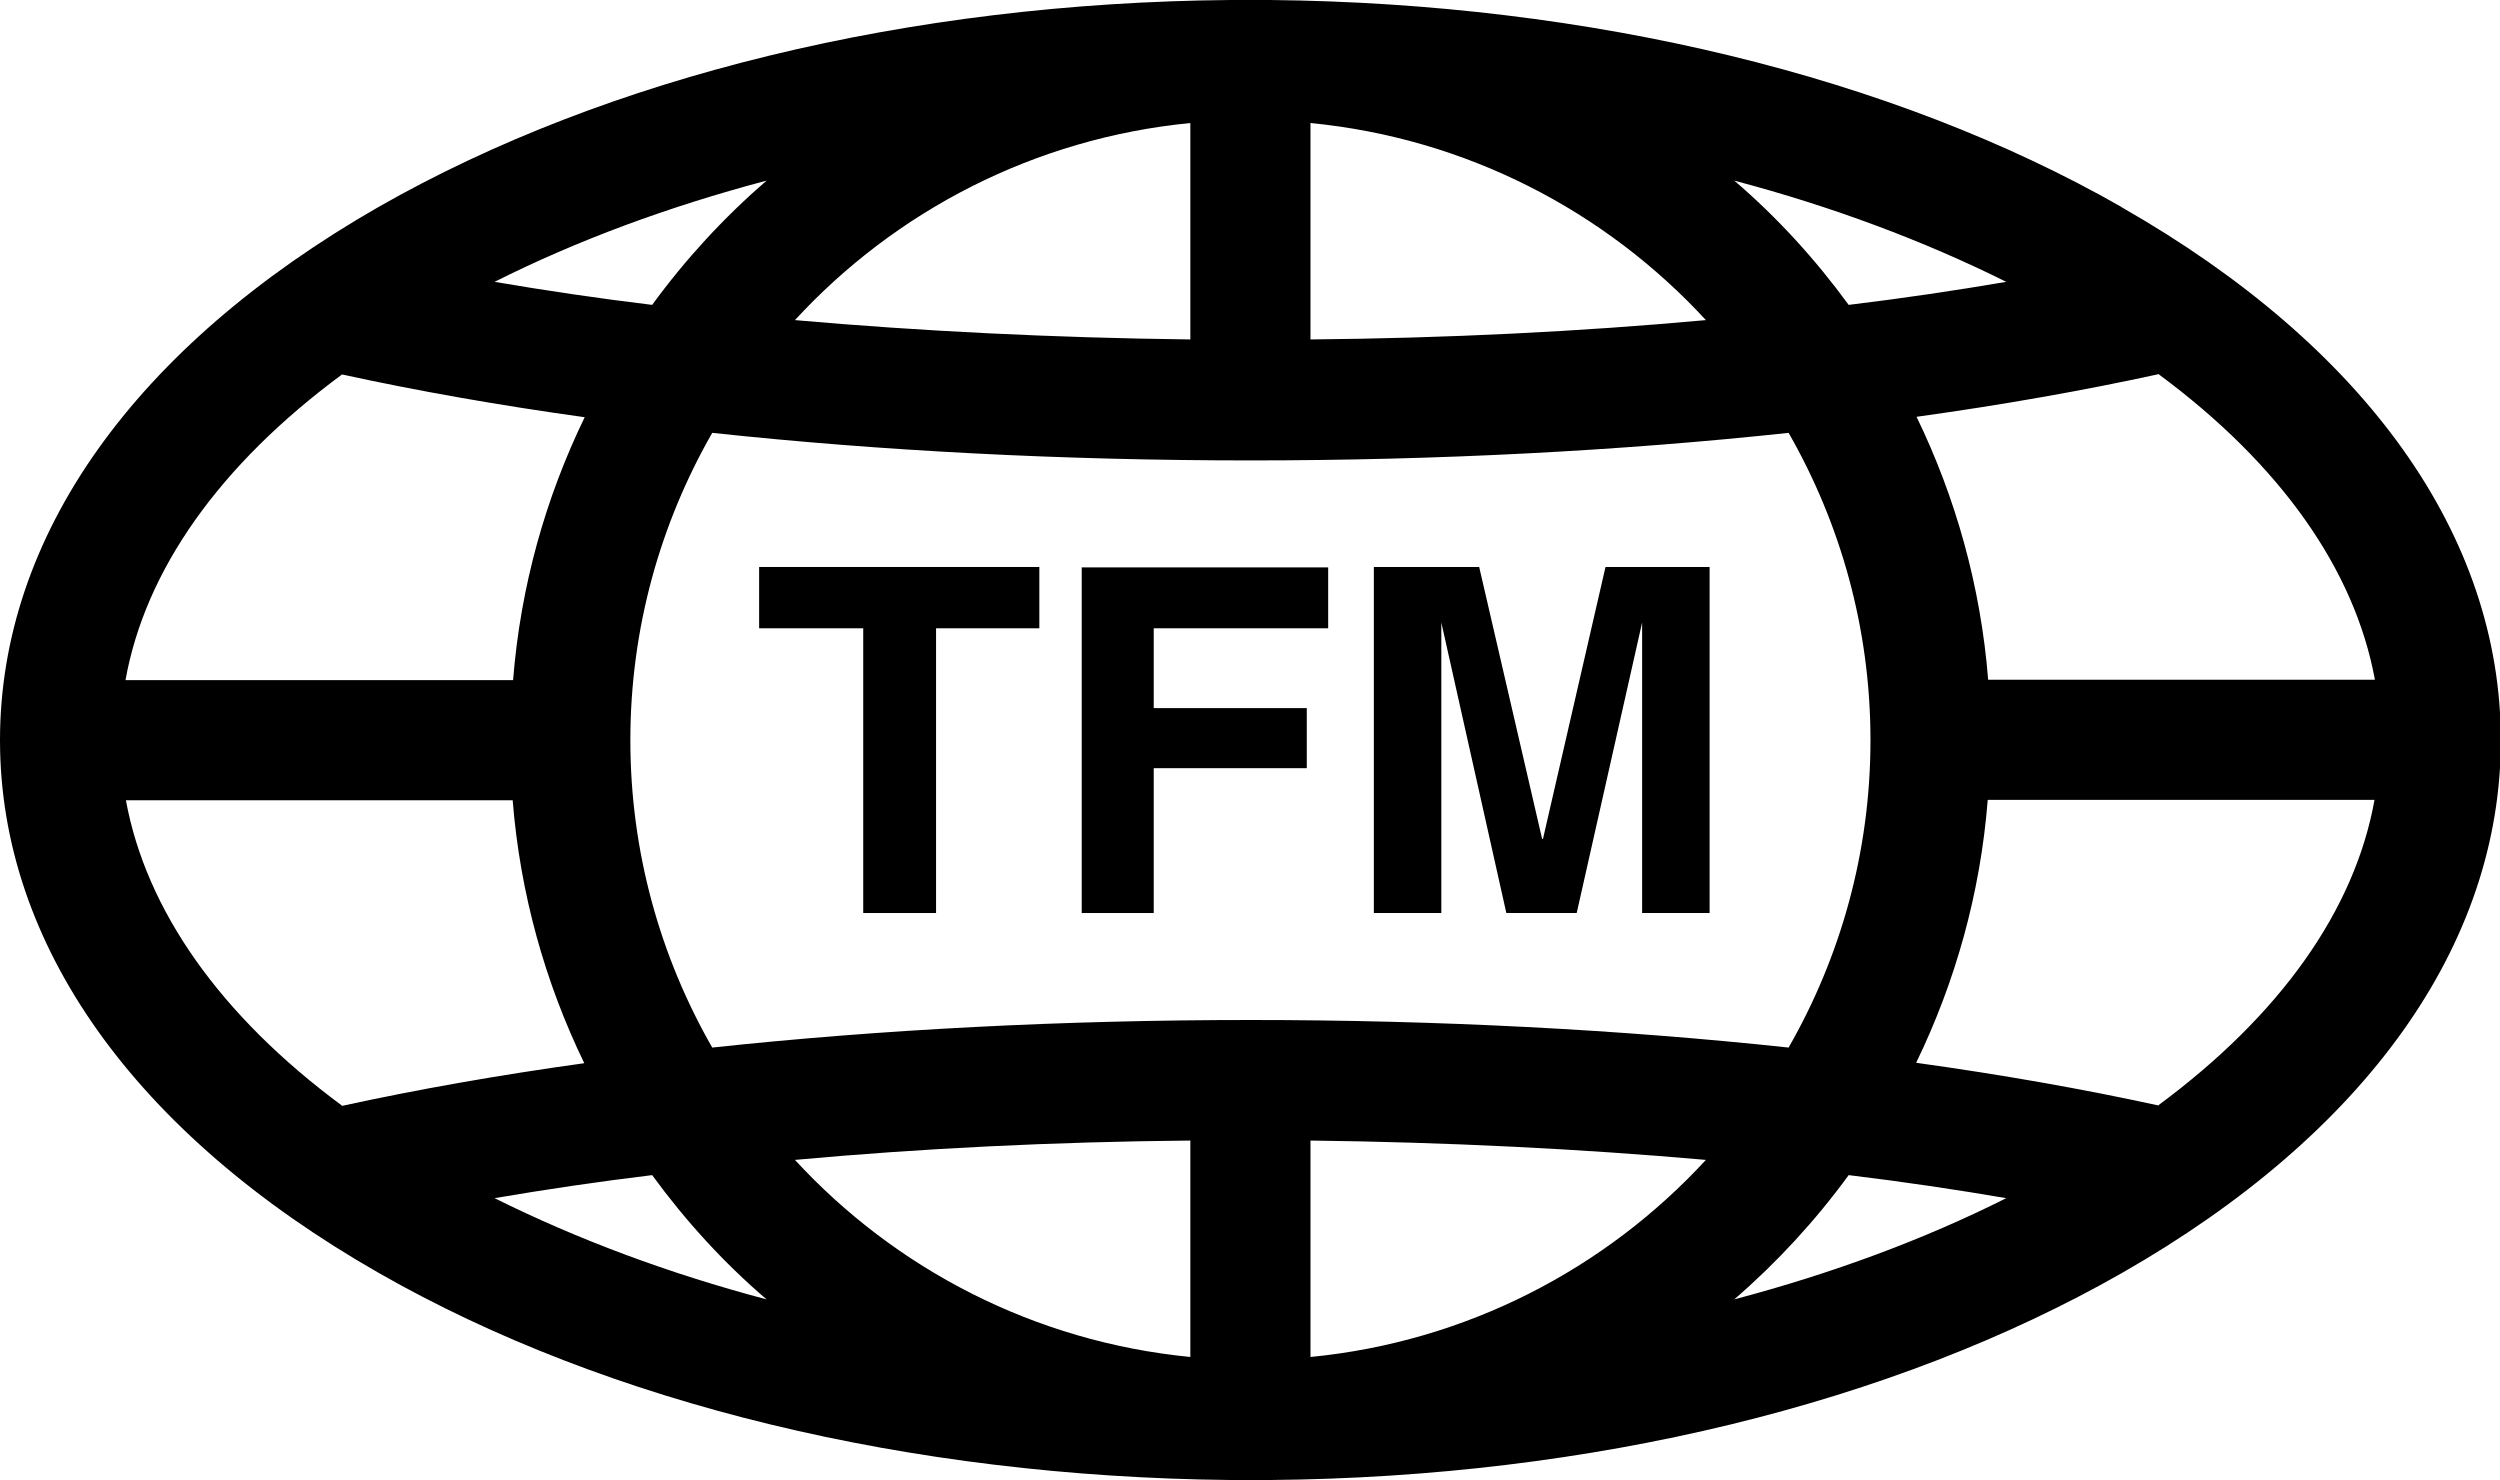 <?xml version="1.0" encoding="UTF-8"?>
<svg id="Layer_2" data-name="Layer 2" xmlns="http://www.w3.org/2000/svg" viewBox="0 0 60.76 35.97">
  <g id="Layer_1-2" data-name="Layer 1">
    <g>
      <path d="m51.56,5.03C45.99,1.85,38.66.08,30.87,0c-.16,0-.33,0-.49,0s-.33,0-.49,0c-7.79.07-15.12,1.85-20.69,5.03C3.27,8.43,0,13.03,0,17.99s3.27,9.56,9.21,12.95c5.56,3.18,12.89,4.95,20.69,5.03.16,0,.33,0,.49,0s.33,0,.49,0c7.79-.07,15.12-1.85,20.69-5.03,5.94-3.39,9.21-7.99,9.21-12.95s-3.27-9.56-9.21-12.95Zm.91,4.07c2.96,2.19,4.76,4.75,5.25,7.42h-9.4c-.18-2.27-.79-4.43-1.74-6.39,2.09-.29,4.07-.64,5.9-1.04Zm-3.71-2.25c-1.23.21-2.51.4-3.83.56-.81-1.11-1.74-2.13-2.78-3.02,2.38.63,4.6,1.46,6.61,2.46Zm-16.91-3.86c3.79.37,7.17,2.14,9.61,4.79-3.06.28-6.3.44-9.61.47V2.99Zm-2.92,0v5.26c-3.31-.04-6.55-.2-9.61-.47,2.44-2.65,5.82-4.42,9.61-4.79Zm-10.3,1.4c-1.04.9-1.97,1.91-2.78,3.02-1.32-.16-2.6-.35-3.83-.56,2.01-1.01,4.23-1.83,6.61-2.46Zm-10.32,4.71c1.83.4,3.81.75,5.9,1.04-.95,1.96-1.56,4.11-1.74,6.39H3.05c.48-2.68,2.29-5.23,5.25-7.42Zm0,17.77c-2.96-2.19-4.76-4.75-5.25-7.42h9.4c.18,2.27.79,4.43,1.74,6.39-2.09.29-4.07.64-5.9,1.04Zm3.71,2.25c1.23-.21,2.51-.4,3.83-.56.81,1.11,1.74,2.13,2.78,3.02-2.38-.63-4.6-1.46-6.61-2.46Zm16.91,3.86c-3.79-.37-7.17-2.14-9.61-4.79,3.06-.28,6.3-.44,9.61-.47v5.26Zm1.46-8.19c-4.54,0-8.98.23-13.08.67-1.26-2.2-1.99-4.75-1.99-7.47s.73-5.27,1.99-7.47c4.1.44,8.53.67,13.08.67s8.98-.23,13.08-.67c1.26,2.2,1.99,4.75,1.99,7.47s-.73,5.27-1.99,7.47c-4.1-.44-8.53-.67-13.08-.67Zm1.46,8.19v-5.26c3.31.04,6.55.2,9.61.47-2.44,2.65-5.82,4.42-9.61,4.79Zm10.3-1.4c1.04-.9,1.97-1.91,2.78-3.02,1.32.16,2.6.35,3.83.56-2.01,1.01-4.23,1.83-6.61,2.46Zm10.32-4.71c-1.83-.4-3.81-.75-5.9-1.04.95-1.96,1.56-4.11,1.74-6.39h9.4c-.48,2.68-2.29,5.23-5.25,7.42Z"/>
      <polygon points="18.45 15.27 20.98 15.27 20.98 22.19 22.75 22.19 22.75 15.27 25.26 15.27 25.26 13.78 18.45 13.78 18.45 15.27"/>
      <polygon points="26.29 22.19 28.04 22.19 28.04 18.67 31.76 18.67 31.76 17.21 28.04 17.21 28.04 15.27 32.28 15.27 32.28 13.79 26.29 13.79 26.29 22.19"/>
      <path d="m37.48,20.39l-1.53-6.61h-2.56v8.41h1.64v-5.69c0-.16,0-.39,0-.69s0-.52,0-.68l1.58,7.06h1.71l1.59-7.06c0,.16,0,.39,0,.68s0,.52,0,.69v5.69h1.64v-8.41h-2.53l-1.52,6.61Z"/>
    </g>
  </g>
</svg>